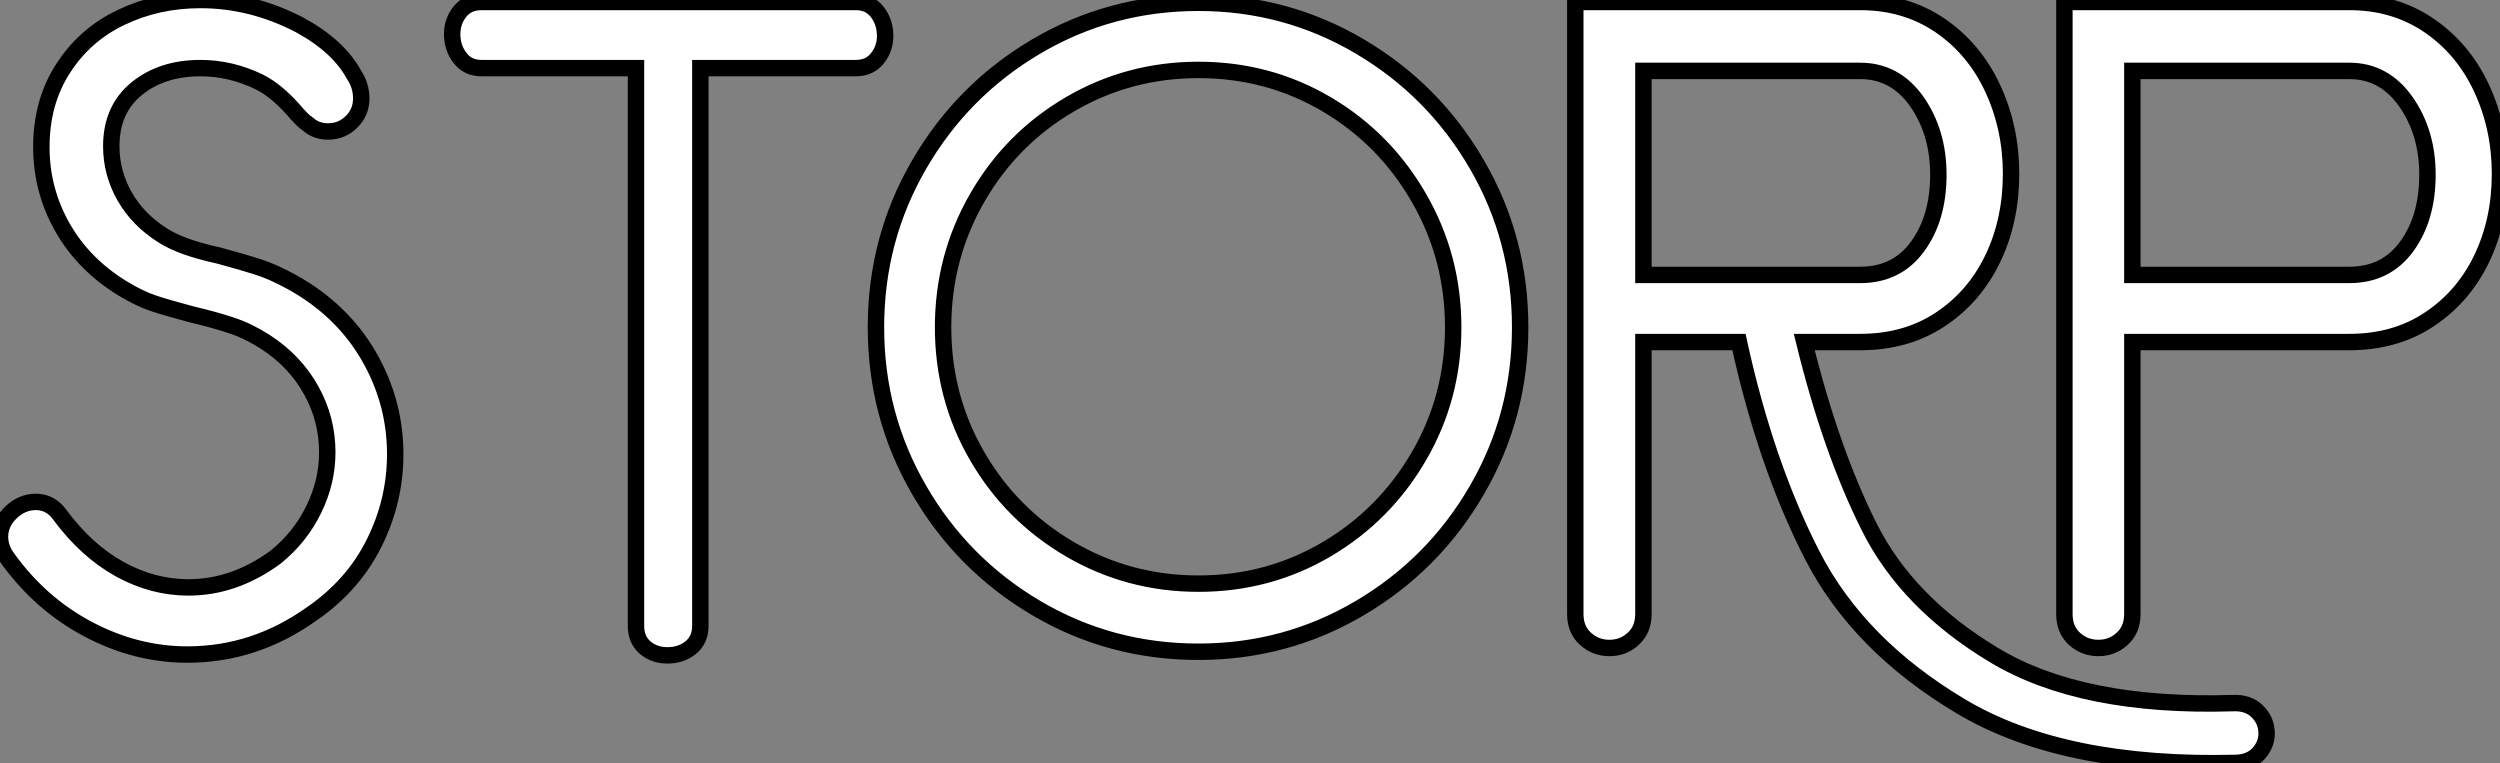 <?xml version="1.0" standalone="no"?>
<svg xmlns="http://www.w3.org/2000/svg" viewBox="1.68 -39.26 152.32 46.5"><rect x="1.68" y="-39.26" width="152.32" height="46.5" fill="#808080" stroke="none"/><path d="M20.66-1.85Q17.19 0.62 13.10 0.62L13.10 0.62Q9.97 0.62 7.06-0.92Q4.14-2.46 2.13-5.26L2.13-5.26Q1.68-5.88 1.68-6.55L1.68-6.55Q1.68-7.39 2.35-8.04Q3.02-8.68 3.86-8.68L3.86-8.68Q4.76-8.68 5.32-7.90L5.32-7.90Q6.94-5.71 8.96-4.59Q10.98-3.47 13.16-3.47L13.16-3.47Q15.96-3.47 18.48-5.32L18.48-5.32Q19.99-6.55 20.80-8.23Q21.62-9.91 21.62-11.70L21.62-11.70Q21.62-13.72 20.64-15.48Q19.66-17.25 17.86-18.42L17.86-18.42Q16.80-19.10 15.79-19.43Q14.78-19.77 13.38-20.10L13.38-20.10Q11.87-20.50 11.03-20.78Q10.19-21.06 9.18-21.67L9.18-21.67Q6.78-23.13 5.49-25.40Q4.20-27.66 4.20-30.30L4.20-30.30Q4.20-33.04 5.52-35.08Q6.83-37.13 9.04-38.19Q11.26-39.26 13.89-39.26L13.89-39.26Q17.02-39.26 19.94-37.74L19.94-37.74Q22.29-36.46 23.24-34.72L23.24-34.72Q23.69-34.05 23.69-33.26L23.69-33.26Q23.69-32.42 23.10-31.84Q22.51-31.25 21.67-31.25L21.67-31.25Q20.94-31.25 20.44-31.70L20.44-31.70Q20.10-31.92 19.54-32.59L19.54-32.59Q18.48-33.77 17.47-34.27L17.47-34.27Q15.74-35.11 13.89-35.11L13.89-35.11Q11.54-35.11 10.00-33.85Q8.46-32.59 8.46-30.35L8.46-30.35Q8.46-28.73 9.27-27.30Q10.08-25.87 11.59-24.92L11.59-24.92Q12.71-24.19 15.01-23.69L15.01-23.69Q16.46-23.30 17.42-22.99Q18.37-22.68 19.49-22.06L19.49-22.06Q22.51-20.38 24.14-17.58Q25.76-14.78 25.76-11.59L25.76-11.59Q25.76-8.74 24.47-6.16Q23.18-3.58 20.66-1.85L20.66-1.85ZM40.43-1.12L40.43-35.11L31.02-35.11Q30.18-35.11 29.71-35.73Q29.23-36.34 29.23-37.18L29.23-37.18Q29.23-37.97 29.71-38.56Q30.18-39.14 31.02-39.14L31.02-39.14L53.82-39.14Q54.66-39.14 55.13-38.53Q55.61-37.91 55.61-37.07L55.61-37.07Q55.61-36.29 55.13-35.70Q54.66-35.11 53.82-35.11L53.82-35.11L44.35-35.11L44.35-1.12Q44.35-0.28 43.76 0.20Q43.18 0.67 42.34 0.67L42.34 0.67Q41.55 0.67 40.99 0.20Q40.43-0.28 40.43-1.12L40.43-1.12ZM74.70 0.45Q69.33 0.45 64.82-2.21Q60.31-4.87 57.68-9.41Q55.05-13.94 55.05-19.32L55.05-19.32Q55.05-24.70 57.68-29.23Q60.31-33.77 64.82-36.43Q69.33-39.09 74.70-39.09L74.70-39.09Q80.02-39.09 84.53-36.43Q89.04-33.77 91.67-29.23Q94.30-24.70 94.30-19.32L94.30-19.32Q94.30-13.94 91.67-9.41Q89.04-4.87 84.53-2.21Q80.02 0.45 74.70 0.45L74.70 0.45ZM74.70-3.70Q78.96-3.70 82.52-5.80Q86.07-7.90 88.14-11.48Q90.22-15.06 90.22-19.32L90.22-19.32Q90.22-23.58 88.14-27.19Q86.07-30.80 82.52-32.90Q78.96-35 74.70-35L74.70-35Q70.45-35 66.86-32.90Q63.28-30.80 61.21-27.19Q59.14-23.58 59.14-19.32L59.14-19.32Q59.14-15.06 61.21-11.48Q63.28-7.90 66.86-5.80Q70.45-3.70 74.70-3.70L74.70-3.70ZM137.98 7.22Q127.40 7.50 121.16 3.78Q114.91 0.06 112.08-5.46Q109.26-10.98 107.63-18.42L107.63-18.42L101.81-18.42L101.81-1.85Q101.81-0.90 101.19-0.34Q100.58 0.22 99.74 0.22L99.74 0.22Q98.90 0.22 98.28-0.34Q97.66-0.90 97.66-1.85L97.66-1.85L97.66-39.14L115.02-39.14Q117.77-39.14 119.87-37.72Q121.97-36.29 123.09-33.88Q124.21-31.47 124.21-28.67L124.21-28.67Q124.21-25.82 123.09-23.49Q121.97-21.17 119.90-19.80Q117.82-18.42 115.02-18.42L115.02-18.42L111.61-18.42Q113.23-11.82 115.56-7.17Q117.88-2.52 123.20 0.67Q128.52 3.86 137.70 3.58L137.70 3.58Q138.66 3.53 139.22 4.09Q139.78 4.65 139.78 5.43L139.78 5.43Q139.78 6.10 139.30 6.64Q138.82 7.17 137.98 7.22L137.98 7.22ZM101.81-22.51L115.02-22.51Q117.26-22.51 118.52-24.25Q119.78-25.98 119.78-28.62L119.78-28.62Q119.78-31.19 118.47-33.07Q117.15-34.94 115.02-34.94L115.02-34.94L101.81-34.94L101.81-22.51ZM127.46-1.85L127.46-39.14L144.82-39.14Q147.56-39.14 149.66-37.72Q151.76-36.29 152.88-33.88Q154-31.47 154-28.67L154-28.67Q154-25.82 152.88-23.49Q151.76-21.17 149.69-19.80Q147.62-18.42 144.82-18.42L144.82-18.42L131.60-18.42L131.60-1.85Q131.60-0.90 130.98-0.34Q130.37 0.22 129.53 0.22L129.53 0.22Q128.69 0.22 128.07-0.34Q127.46-0.90 127.46-1.85L127.46-1.85ZM131.60-22.51L144.82-22.51Q147.06-22.51 148.32-24.25Q149.58-25.98 149.58-28.62L149.58-28.62Q149.58-31.19 148.26-33.07Q146.94-34.94 144.82-34.94L144.82-34.94L131.60-34.94L131.60-22.51Z" fill="white" stroke="black" transform="scale(1,1)"/></svg>